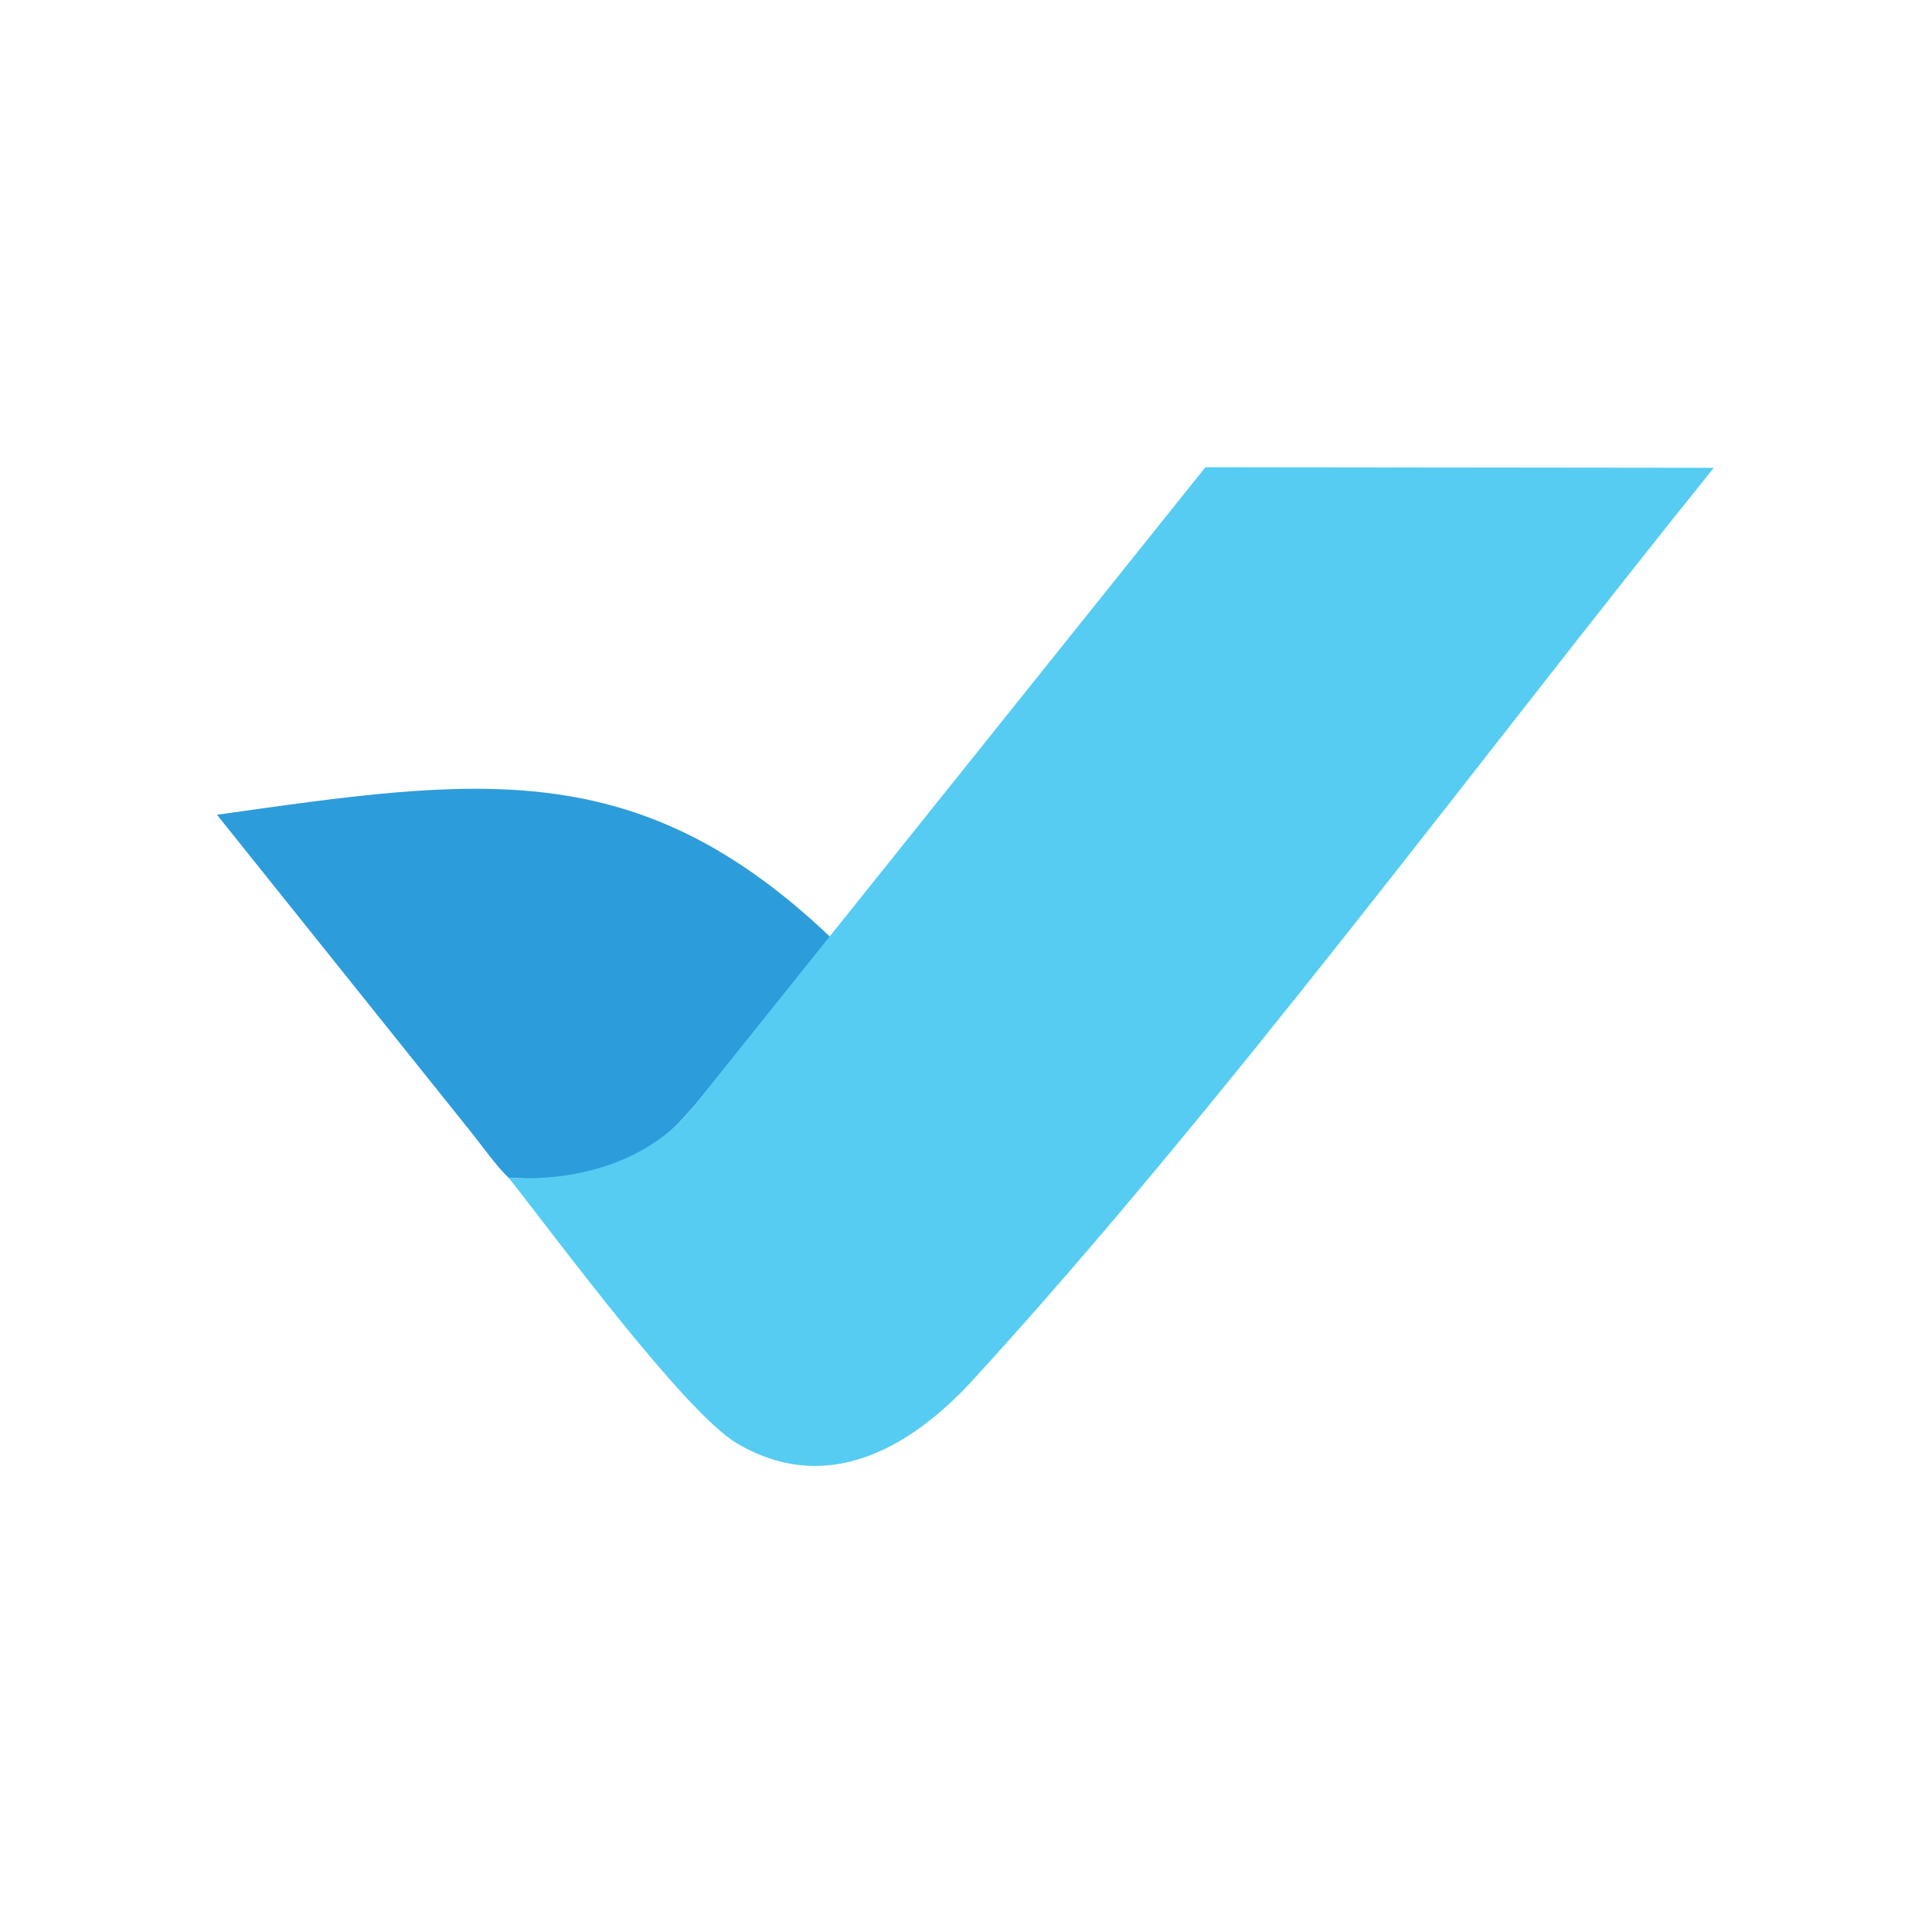 <svg xmlns="http://www.w3.org/2000/svg" xmlns:xlink="http://www.w3.org/1999/xlink" width="500" zoomAndPan="magnify" viewBox="0 0 375 375" height="500" preserveAspectRatio="xMidYMid meet" version="1.0"><path fill="#2d9cdb" d="M 98.719 228.59 C 119.363 229.957 127.402 223.738 136.305 212.746 C 140.391 207.699 144.906 202.434 148.902 197.602 C 151.992 193.863 159.883 186.098 161.316 182.027 C 123.766 146.215 92.809 150.961 42.117 158.148 L 91.227 219.484 C 93.527 222.32 96.449 226.512 98.719 228.59 Z M 98.719 228.59 " fill-opacity="1" fill-rule="evenodd"/><path fill="#56ccf2" d="M 134.355 215.086 C 126.5 224.895 112.973 229.465 98.719 228.59 C 107.594 239.77 132.84 274.137 143.07 280.172 C 163.121 291.996 180.426 277.062 188.961 267.73 C 237.586 214.559 286.742 147.832 332.645 90.797 L 233.969 90.688 Z M 134.355 215.086 " fill-opacity="1" fill-rule="evenodd"/></svg>
